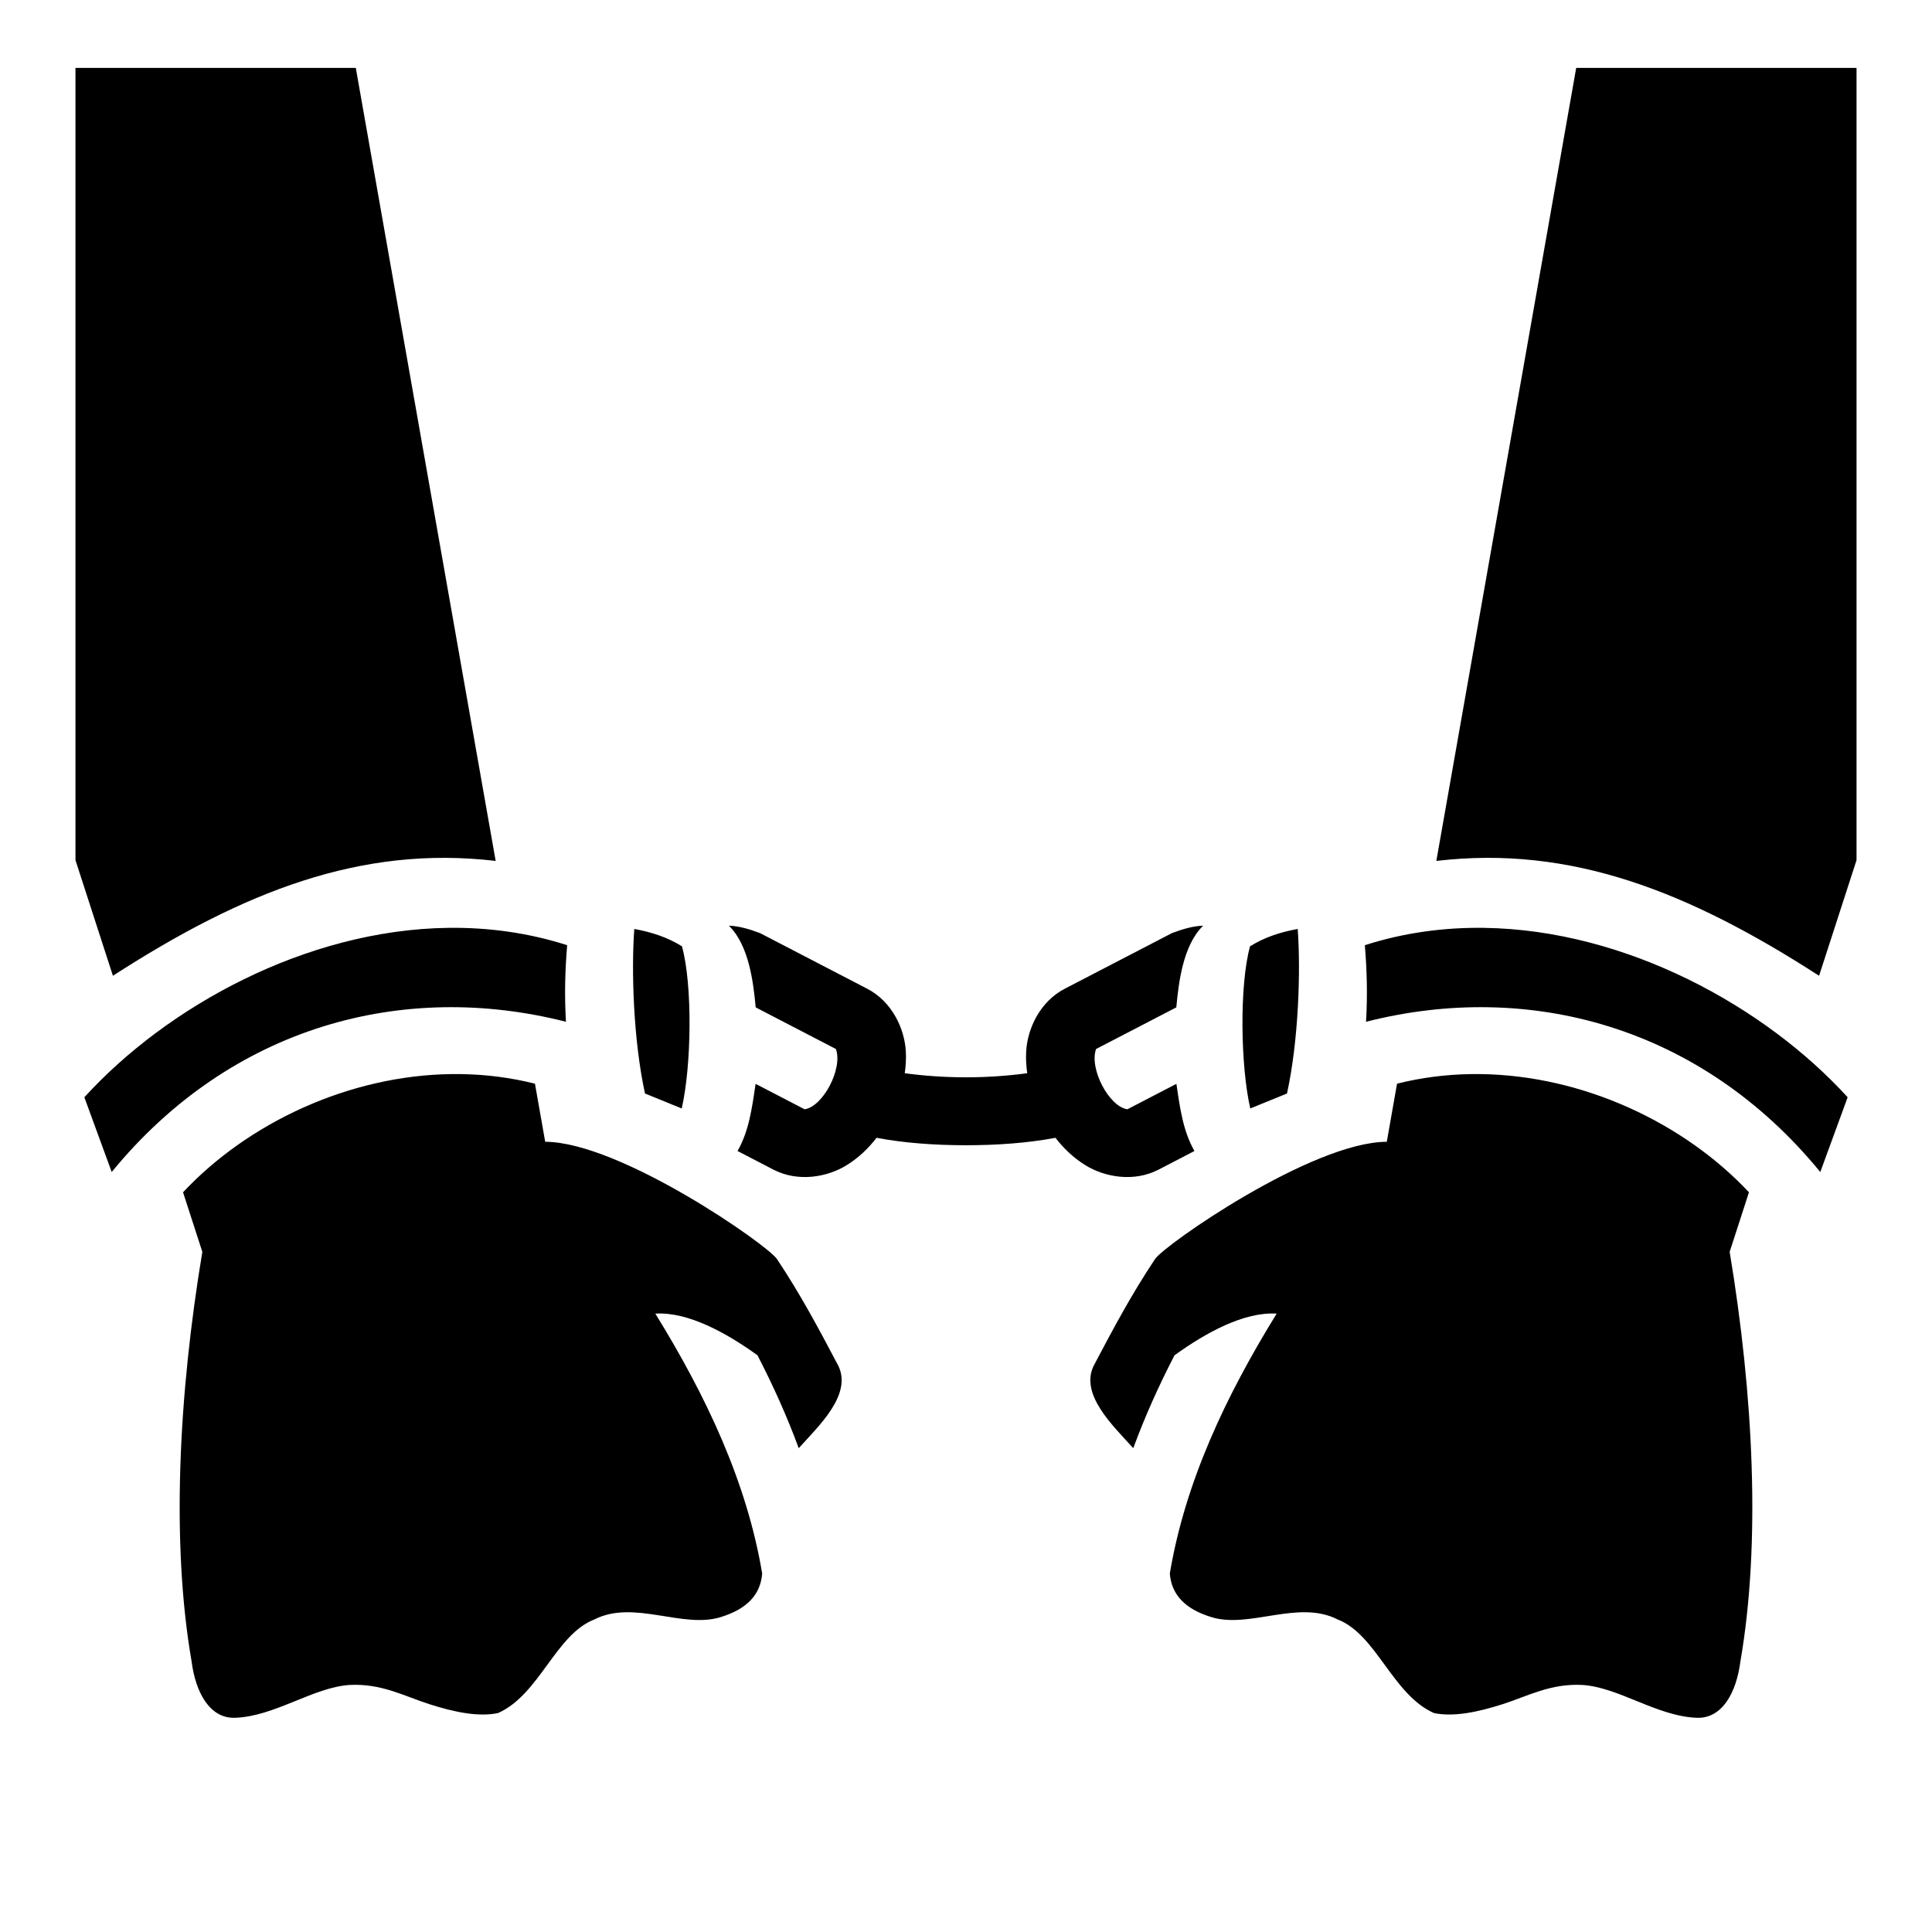 <?xml version="1.0" encoding="utf-8"?><!-- Скачано с сайта svg4.ru / Downloaded from svg4.ru -->
<svg width="800px" height="800px" viewBox="0 0 512 512" xmlns="http://www.w3.org/2000/svg"><path fill="#000000" d="M20 18v209.947l9.924 30.64c34.506-22.263 65.675-34.64 101.433-30.433L94.293 18zm397.707 0l-37.064 210.154c35.758-4.206 66.927 8.17 101.433 30.434l9.924-30.64V18zM193.145 245.31c5.361 5.193 6.517 15.154 7.12 21.655l21.26 11.031c1.888 5.184-3.41 15.26-8.29 15.977l-12.995-6.743c-.973 6.645-1.787 12.547-4.783 17.797l9.486 4.924c6.546 3.397 14.294 2.037 19.485-1.197 3.128-1.949 5.71-4.43 7.863-7.223 7.377 1.392 15.502 1.969 23.709 1.969 8.207 0 16.332-.577 23.709-1.969 2.154 2.793 4.735 5.274 7.863 7.223 5.191 3.234 12.939 4.594 19.485 1.197l9.486-4.924c-2.996-5.25-3.81-11.152-4.783-17.797l-12.994 6.743c-4.88-.717-10.179-10.793-8.291-15.977l21.26-11.031c.603-6.5 1.759-16.462 7.12-21.654-2.663.092-5.482.912-8.27 1.97l-28.401 14.739c-6.546 3.397-9.895 10.514-10.239 16.62-.11 1.967.01 3.89.287 5.774-5.01.685-10.643 1.086-16.232 1.086-5.589 0-11.222-.4-16.232-1.086.276-1.883.397-3.807.287-5.773-.344-6.107-3.693-13.225-10.239-16.621l-28.402-14.739c-2.787-1.058-5.606-1.878-8.27-1.97zm-74.432.58c-37.724.526-74.546 20.941-96.358 44.897l7.249 19.81c31.68-38.692 77.26-50.786 120.38-39.818-.417-7.09-.23-13.694.319-20.293-10.395-3.33-21.028-4.742-31.59-4.595zm274.574 0c-10.562-.146-21.195 1.266-31.59 4.596.55 6.6.736 13.204.319 20.293 43.12-10.968 88.7 1.126 120.38 39.819l7.249-19.81c-21.812-23.957-58.634-44.372-96.358-44.897zm-225.191.292c-.81 10.885-.266 29.41 2.834 43.607l9.734 3.965c2.586-11.223 2.906-32.67.065-42.97-3.732-2.342-7.926-3.739-12.633-4.602zm175.808 0c-4.707.863-8.9 2.26-12.633 4.601-2.84 10.3-2.522 31.748.065 42.97l9.734-3.964c3.1-14.196 3.645-32.722 2.834-43.607zm-224.22 38.46c-27.276.344-53.959 12.954-71.176 31.323 1.704 5.264 3.41 10.527 5.113 15.79-6.285 37.74-8.29 77.163-2.838 108.579 1.055 8.222 4.829 15.139 11.516 14.898 10.581-.38 20.631-8.059 30.33-8.7 8.435-.45 14.473 2.946 21.142 5.087 6.67 2.141 13.051 3.436 18.21 2.36 10.989-4.862 15.247-20.824 25.505-24.791 10.459-5.374 23.473 2.55 33.567-.66 6.792-2.094 10.493-5.844 10.933-11.54-4.083-24.287-14.821-46.989-28.312-68.86 8.6-.557 18.822 5.084 27.074 11.04 4.113 7.971 7.819 16.16 10.924 24.613 5.29-5.878 14.188-14.14 10.51-21.804-5.364-10.173-10.077-19.009-16.282-28.32-2.506-3.763-41.568-31.013-61.416-31.075l-2.714-15.396c-6.42-1.613-12.942-2.43-19.446-2.538-.88-.014-1.76-.016-2.64-.006zm272.632 0c-.88-.01-1.76-.008-2.64.007-6.504.108-13.026.925-19.446 2.537l-2.714 15.396c-19.848.062-58.91 27.313-61.416 31.074-6.205 9.312-10.918 18.148-16.282 28.32-3.678 7.666 5.22 15.927 10.51 21.805 3.105-8.454 6.81-16.642 10.924-24.613 8.252-5.956 18.474-11.597 27.074-11.039-13.49 21.87-24.229 44.572-28.312 68.86.44 5.695 4.14 9.445 10.933 11.538 10.094 3.21 23.108-4.713 33.567.66 10.258 3.968 14.516 19.93 25.506 24.792 5.158 1.076 11.539-.219 18.209-2.36 6.67-2.14 12.707-5.537 21.142-5.088 9.699.642 19.75 8.321 30.33 8.702 6.687.24 10.46-6.676 11.516-14.899 5.452-31.415 3.447-70.839-2.838-108.578 1.703-5.264 3.41-10.527 5.113-15.791-17.217-18.369-43.9-30.979-71.176-31.322z"/></svg>